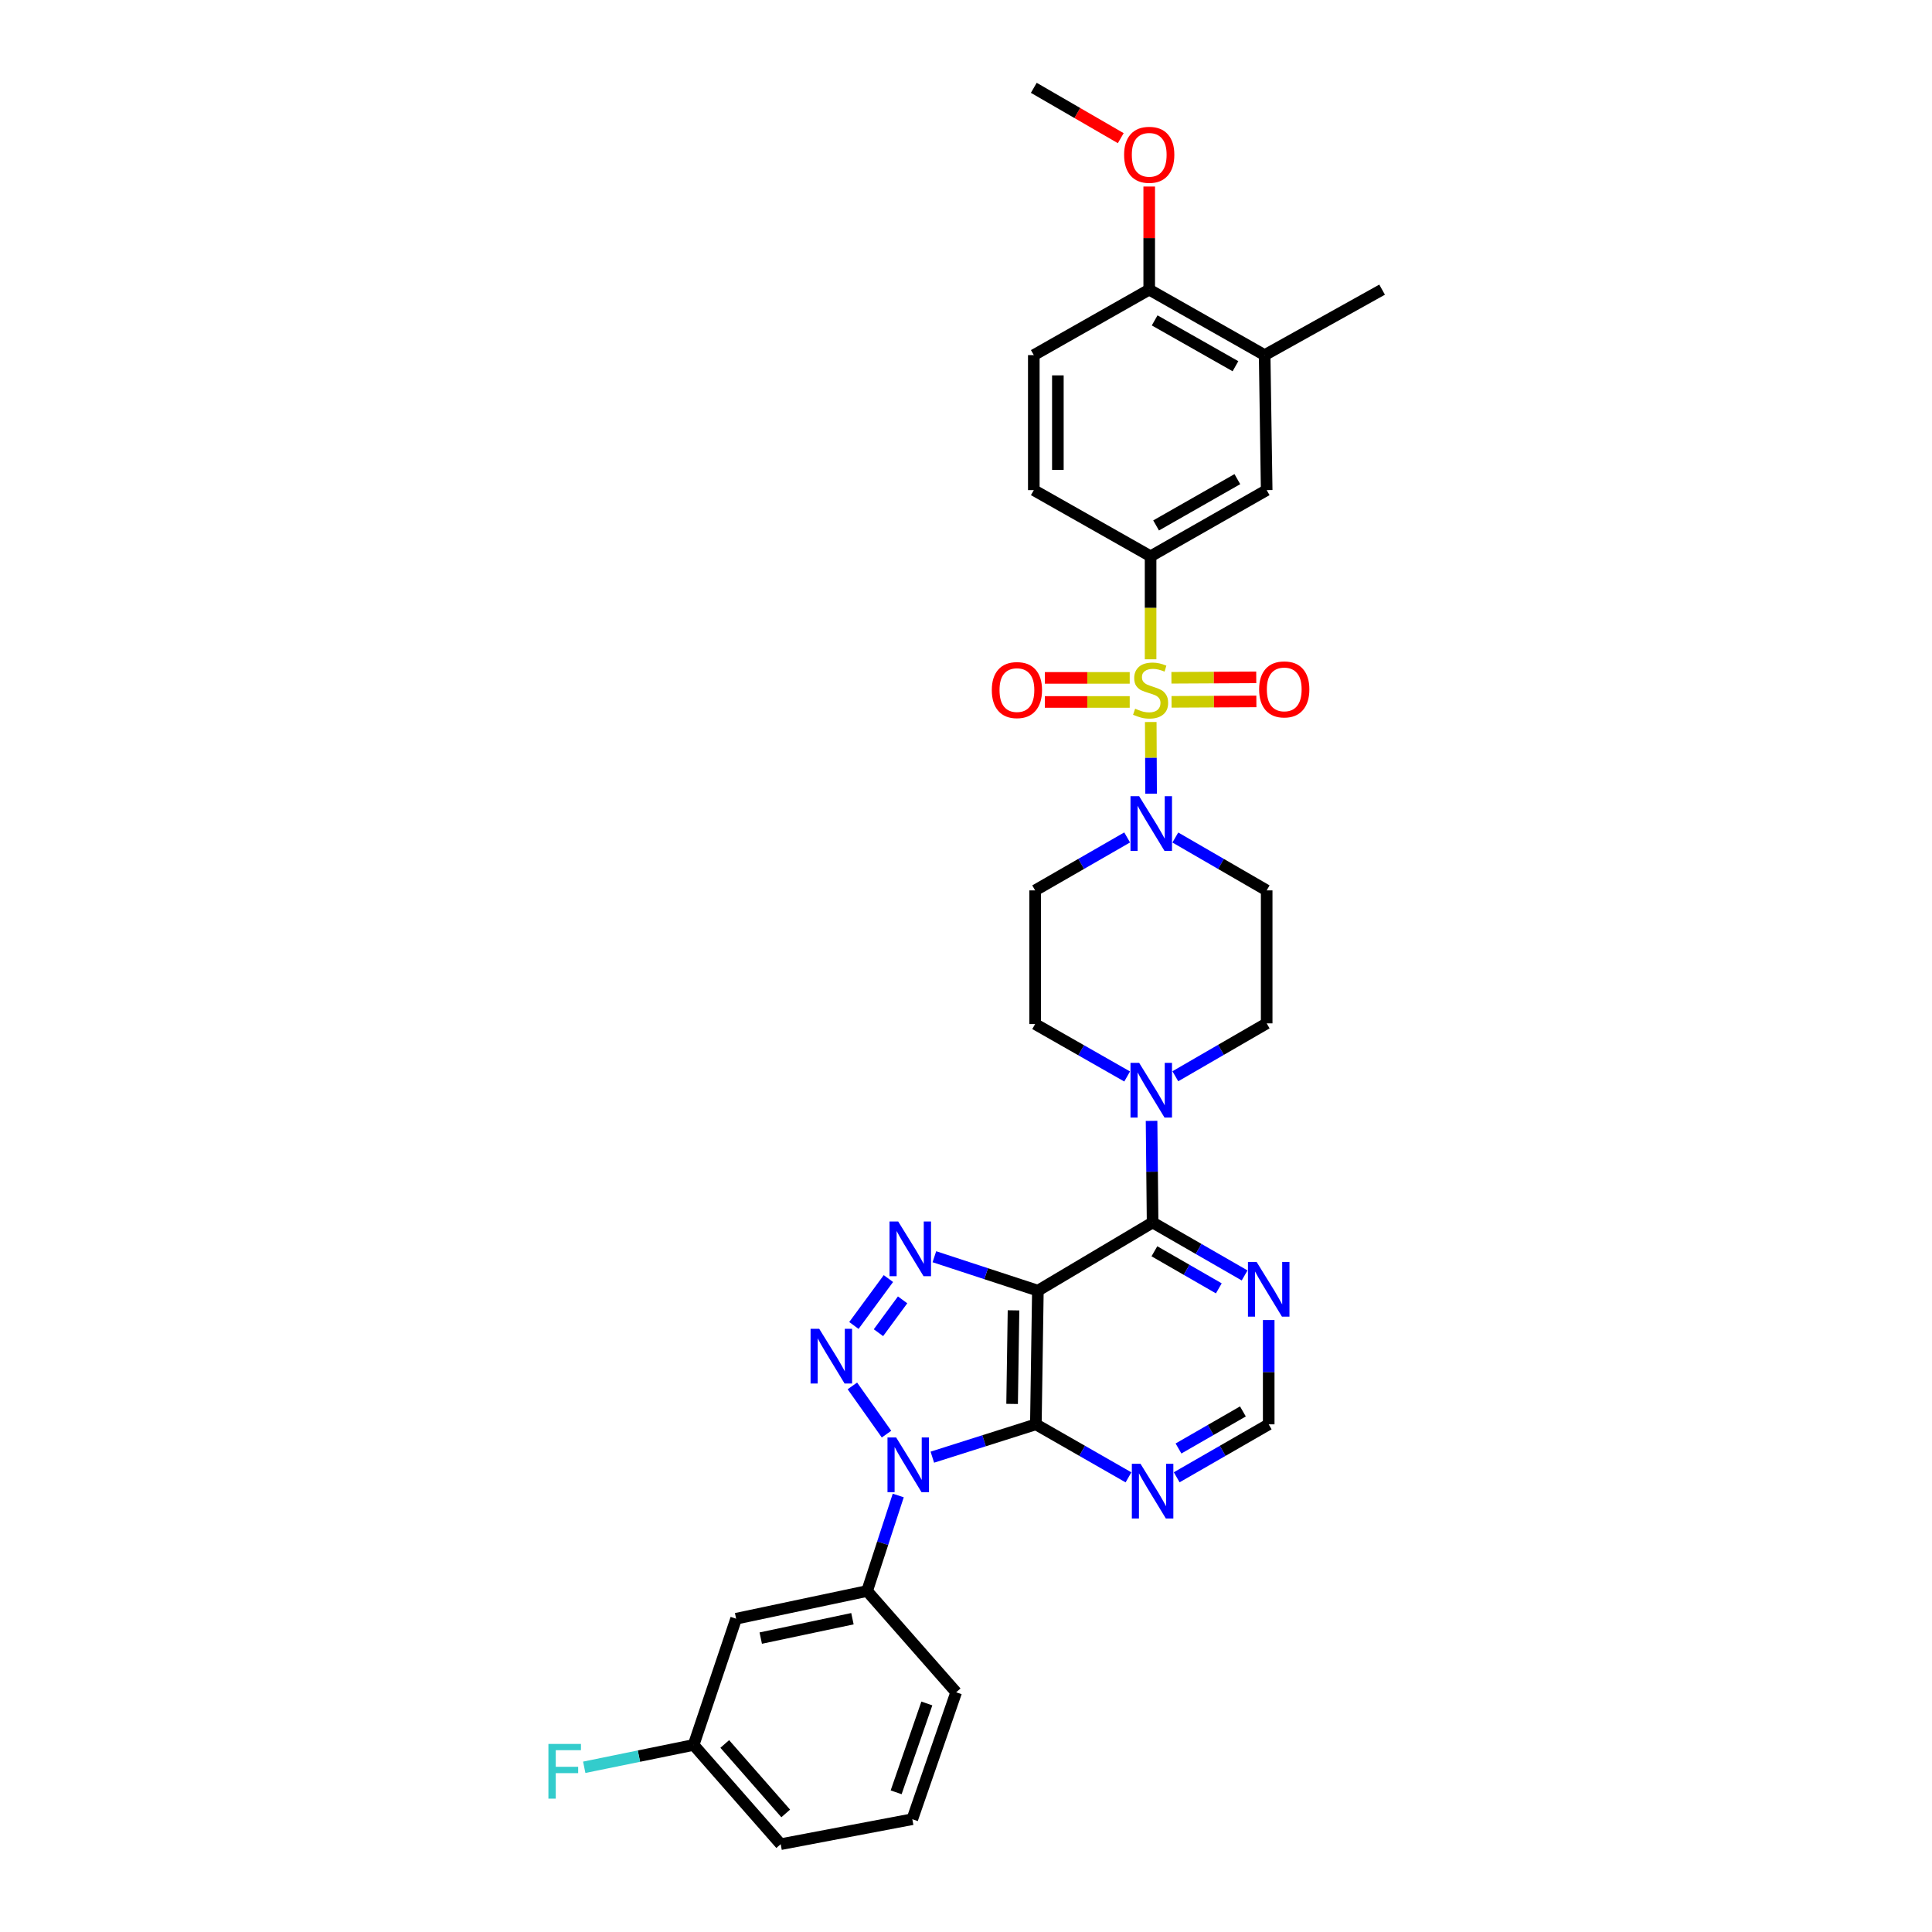 <?xml version='1.0' encoding='iso-8859-1'?>
<svg version='1.1' baseProfile='full'
              xmlns='http://www.w3.org/2000/svg'
                      xmlns:rdkit='http://www.rdkit.org/xml'
                      xmlns:xlink='http://www.w3.org/1999/xlink'
                  xml:space='preserve'
width='1000px' height='1000px' viewBox='0 0 1000 1000'>
<!-- END OF HEADER -->
<rect style='opacity:1.0;fill:#FFFFFF;stroke:none' width='1000' height='1000' x='0' y='0'> </rect>
<path class='bond-1' d='M 458.86,742.301 L 441.191,717.342' style='fill:none;fill-rule:evenodd;stroke:#0000FF;stroke-width:6px;stroke-linecap:butt;stroke-linejoin:miter;stroke-opacity:1' />
<path class='bond-3' d='M 482.576,754.228 L 509.368,745.73' style='fill:none;fill-rule:evenodd;stroke:#0000FF;stroke-width:6px;stroke-linecap:butt;stroke-linejoin:miter;stroke-opacity:1' />
<path class='bond-3' d='M 509.368,745.73 L 536.16,737.233' style='fill:none;fill-rule:evenodd;stroke:#000000;stroke-width:6px;stroke-linecap:butt;stroke-linejoin:miter;stroke-opacity:1' />
<path class='bond-9' d='M 464.929,774.061 L 456.872,798.784' style='fill:none;fill-rule:evenodd;stroke:#0000FF;stroke-width:6px;stroke-linecap:butt;stroke-linejoin:miter;stroke-opacity:1' />
<path class='bond-9' d='M 456.872,798.784 L 448.814,823.506' style='fill:none;fill-rule:evenodd;stroke:#000000;stroke-width:6px;stroke-linecap:butt;stroke-linejoin:miter;stroke-opacity:1' />
<path class='bond-0' d='M 595.627,373.711 L 595.718,392.257' style='fill:none;fill-rule:evenodd;stroke:#CCCC00;stroke-width:6px;stroke-linecap:butt;stroke-linejoin:miter;stroke-opacity:1' />
<path class='bond-0' d='M 595.718,392.257 L 595.809,410.804' style='fill:none;fill-rule:evenodd;stroke:#0000FF;stroke-width:6px;stroke-linecap:butt;stroke-linejoin:miter;stroke-opacity:1' />
<path class='bond-7' d='M 595.546,341.252 L 595.546,314.588' style='fill:none;fill-rule:evenodd;stroke:#CCCC00;stroke-width:6px;stroke-linecap:butt;stroke-linejoin:miter;stroke-opacity:1' />
<path class='bond-7' d='M 595.546,314.588 L 595.546,287.925' style='fill:none;fill-rule:evenodd;stroke:#000000;stroke-width:6px;stroke-linecap:butt;stroke-linejoin:miter;stroke-opacity:1' />
<path class='bond-13' d='M 584.736,350.874 L 562.776,350.874' style='fill:none;fill-rule:evenodd;stroke:#CCCC00;stroke-width:6px;stroke-linecap:butt;stroke-linejoin:miter;stroke-opacity:1' />
<path class='bond-13' d='M 562.776,350.874 L 540.815,350.874' style='fill:none;fill-rule:evenodd;stroke:#FF0000;stroke-width:6px;stroke-linecap:butt;stroke-linejoin:miter;stroke-opacity:1' />
<path class='bond-13' d='M 584.736,363.328 L 562.776,363.328' style='fill:none;fill-rule:evenodd;stroke:#CCCC00;stroke-width:6px;stroke-linecap:butt;stroke-linejoin:miter;stroke-opacity:1' />
<path class='bond-13' d='M 562.776,363.328 L 540.815,363.328' style='fill:none;fill-rule:evenodd;stroke:#FF0000;stroke-width:6px;stroke-linecap:butt;stroke-linejoin:miter;stroke-opacity:1' />
<path class='bond-14' d='M 606.387,363.273 L 628.341,363.161' style='fill:none;fill-rule:evenodd;stroke:#CCCC00;stroke-width:6px;stroke-linecap:butt;stroke-linejoin:miter;stroke-opacity:1' />
<path class='bond-14' d='M 628.341,363.161 L 650.295,363.049' style='fill:none;fill-rule:evenodd;stroke:#FF0000;stroke-width:6px;stroke-linecap:butt;stroke-linejoin:miter;stroke-opacity:1' />
<path class='bond-14' d='M 606.324,350.819 L 628.277,350.707' style='fill:none;fill-rule:evenodd;stroke:#CCCC00;stroke-width:6px;stroke-linecap:butt;stroke-linejoin:miter;stroke-opacity:1' />
<path class='bond-14' d='M 628.277,350.707 L 650.231,350.595' style='fill:none;fill-rule:evenodd;stroke:#FF0000;stroke-width:6px;stroke-linecap:butt;stroke-linejoin:miter;stroke-opacity:1' />
<path class='bond-4' d='M 441.976,686.062 L 459.834,661.784' style='fill:none;fill-rule:evenodd;stroke:#0000FF;stroke-width:6px;stroke-linecap:butt;stroke-linejoin:miter;stroke-opacity:1' />
<path class='bond-4' d='M 454.687,689.8 L 467.188,672.805' style='fill:none;fill-rule:evenodd;stroke:#0000FF;stroke-width:6px;stroke-linecap:butt;stroke-linejoin:miter;stroke-opacity:1' />
<path class='bond-2' d='M 537.205,668.042 L 536.16,737.233' style='fill:none;fill-rule:evenodd;stroke:#000000;stroke-width:6px;stroke-linecap:butt;stroke-linejoin:miter;stroke-opacity:1' />
<path class='bond-2' d='M 524.595,678.233 L 523.864,726.666' style='fill:none;fill-rule:evenodd;stroke:#000000;stroke-width:6px;stroke-linecap:butt;stroke-linejoin:miter;stroke-opacity:1' />
<path class='bond-5' d='M 537.205,668.042 L 596.584,632.755' style='fill:none;fill-rule:evenodd;stroke:#000000;stroke-width:6px;stroke-linecap:butt;stroke-linejoin:miter;stroke-opacity:1' />
<path class='bond-33' d='M 537.205,668.042 L 510.419,659.263' style='fill:none;fill-rule:evenodd;stroke:#000000;stroke-width:6px;stroke-linecap:butt;stroke-linejoin:miter;stroke-opacity:1' />
<path class='bond-33' d='M 510.419,659.263 L 483.633,650.483' style='fill:none;fill-rule:evenodd;stroke:#0000FF;stroke-width:6px;stroke-linecap:butt;stroke-linejoin:miter;stroke-opacity:1' />
<path class='bond-10' d='M 536.16,737.233 L 560.132,750.955' style='fill:none;fill-rule:evenodd;stroke:#000000;stroke-width:6px;stroke-linecap:butt;stroke-linejoin:miter;stroke-opacity:1' />
<path class='bond-10' d='M 560.132,750.955 L 584.103,764.677' style='fill:none;fill-rule:evenodd;stroke:#0000FF;stroke-width:6px;stroke-linecap:butt;stroke-linejoin:miter;stroke-opacity:1' />
<path class='bond-8' d='M 596.584,632.755 L 596.315,606.459' style='fill:none;fill-rule:evenodd;stroke:#000000;stroke-width:6px;stroke-linecap:butt;stroke-linejoin:miter;stroke-opacity:1' />
<path class='bond-8' d='M 596.315,606.459 L 596.047,580.163' style='fill:none;fill-rule:evenodd;stroke:#0000FF;stroke-width:6px;stroke-linecap:butt;stroke-linejoin:miter;stroke-opacity:1' />
<path class='bond-35' d='M 596.584,632.755 L 620.396,646.46' style='fill:none;fill-rule:evenodd;stroke:#000000;stroke-width:6px;stroke-linecap:butt;stroke-linejoin:miter;stroke-opacity:1' />
<path class='bond-35' d='M 620.396,646.46 L 644.209,660.165' style='fill:none;fill-rule:evenodd;stroke:#0000FF;stroke-width:6px;stroke-linecap:butt;stroke-linejoin:miter;stroke-opacity:1' />
<path class='bond-35' d='M 597.515,647.661 L 614.184,657.254' style='fill:none;fill-rule:evenodd;stroke:#000000;stroke-width:6px;stroke-linecap:butt;stroke-linejoin:miter;stroke-opacity:1' />
<path class='bond-35' d='M 614.184,657.254 L 630.853,666.848' style='fill:none;fill-rule:evenodd;stroke:#0000FF;stroke-width:6px;stroke-linecap:butt;stroke-linejoin:miter;stroke-opacity:1' />
<path class='bond-6' d='M 583.411,433.457 L 559.599,447.161' style='fill:none;fill-rule:evenodd;stroke:#0000FF;stroke-width:6px;stroke-linecap:butt;stroke-linejoin:miter;stroke-opacity:1' />
<path class='bond-6' d='M 559.599,447.161 L 535.786,460.866' style='fill:none;fill-rule:evenodd;stroke:#000000;stroke-width:6px;stroke-linecap:butt;stroke-linejoin:miter;stroke-opacity:1' />
<path class='bond-36' d='M 608.351,433.495 L 631.991,447.18' style='fill:none;fill-rule:evenodd;stroke:#0000FF;stroke-width:6px;stroke-linecap:butt;stroke-linejoin:miter;stroke-opacity:1' />
<path class='bond-36' d='M 631.991,447.18 L 655.631,460.866' style='fill:none;fill-rule:evenodd;stroke:#000000;stroke-width:6px;stroke-linecap:butt;stroke-linejoin:miter;stroke-opacity:1' />
<path class='bond-12' d='M 595.546,287.925 L 655.631,253.683' style='fill:none;fill-rule:evenodd;stroke:#000000;stroke-width:6px;stroke-linecap:butt;stroke-linejoin:miter;stroke-opacity:1' />
<path class='bond-12' d='M 598.392,271.968 L 640.451,247.999' style='fill:none;fill-rule:evenodd;stroke:#000000;stroke-width:6px;stroke-linecap:butt;stroke-linejoin:miter;stroke-opacity:1' />
<path class='bond-23' d='M 595.546,287.925 L 535.094,253.683' style='fill:none;fill-rule:evenodd;stroke:#000000;stroke-width:6px;stroke-linecap:butt;stroke-linejoin:miter;stroke-opacity:1' />
<path class='bond-20' d='M 608.351,557.072 L 631.991,543.381' style='fill:none;fill-rule:evenodd;stroke:#0000FF;stroke-width:6px;stroke-linecap:butt;stroke-linejoin:miter;stroke-opacity:1' />
<path class='bond-20' d='M 631.991,543.381 L 655.631,529.69' style='fill:none;fill-rule:evenodd;stroke:#000000;stroke-width:6px;stroke-linecap:butt;stroke-linejoin:miter;stroke-opacity:1' />
<path class='bond-21' d='M 583.416,557.186 L 559.601,543.614' style='fill:none;fill-rule:evenodd;stroke:#0000FF;stroke-width:6px;stroke-linecap:butt;stroke-linejoin:miter;stroke-opacity:1' />
<path class='bond-21' d='M 559.601,543.614 L 535.786,530.042' style='fill:none;fill-rule:evenodd;stroke:#000000;stroke-width:6px;stroke-linecap:butt;stroke-linejoin:miter;stroke-opacity:1' />
<path class='bond-17' d='M 448.814,823.506 L 381.015,837.842' style='fill:none;fill-rule:evenodd;stroke:#000000;stroke-width:6px;stroke-linecap:butt;stroke-linejoin:miter;stroke-opacity:1' />
<path class='bond-17' d='M 441.221,837.841 L 393.761,847.877' style='fill:none;fill-rule:evenodd;stroke:#000000;stroke-width:6px;stroke-linecap:butt;stroke-linejoin:miter;stroke-opacity:1' />
<path class='bond-28' d='M 448.814,823.506 L 494.909,875.925' style='fill:none;fill-rule:evenodd;stroke:#000000;stroke-width:6px;stroke-linecap:butt;stroke-linejoin:miter;stroke-opacity:1' />
<path class='bond-18' d='M 609.057,764.642 L 632.87,750.937' style='fill:none;fill-rule:evenodd;stroke:#0000FF;stroke-width:6px;stroke-linecap:butt;stroke-linejoin:miter;stroke-opacity:1' />
<path class='bond-18' d='M 632.87,750.937 L 656.682,737.233' style='fill:none;fill-rule:evenodd;stroke:#000000;stroke-width:6px;stroke-linecap:butt;stroke-linejoin:miter;stroke-opacity:1' />
<path class='bond-18' d='M 609.989,749.736 L 626.658,740.143' style='fill:none;fill-rule:evenodd;stroke:#0000FF;stroke-width:6px;stroke-linecap:butt;stroke-linejoin:miter;stroke-opacity:1' />
<path class='bond-18' d='M 626.658,740.143 L 643.326,730.55' style='fill:none;fill-rule:evenodd;stroke:#000000;stroke-width:6px;stroke-linecap:butt;stroke-linejoin:miter;stroke-opacity:1' />
<path class='bond-11' d='M 656.682,683.251 L 656.682,710.242' style='fill:none;fill-rule:evenodd;stroke:#0000FF;stroke-width:6px;stroke-linecap:butt;stroke-linejoin:miter;stroke-opacity:1' />
<path class='bond-11' d='M 656.682,710.242 L 656.682,737.233' style='fill:none;fill-rule:evenodd;stroke:#000000;stroke-width:6px;stroke-linecap:butt;stroke-linejoin:miter;stroke-opacity:1' />
<path class='bond-19' d='M 655.631,253.683 L 654.579,183.807' style='fill:none;fill-rule:evenodd;stroke:#000000;stroke-width:6px;stroke-linecap:butt;stroke-linejoin:miter;stroke-opacity:1' />
<path class='bond-15' d='M 655.631,460.866 L 655.631,529.69' style='fill:none;fill-rule:evenodd;stroke:#000000;stroke-width:6px;stroke-linecap:butt;stroke-linejoin:miter;stroke-opacity:1' />
<path class='bond-16' d='M 535.786,460.866 L 535.786,530.042' style='fill:none;fill-rule:evenodd;stroke:#000000;stroke-width:6px;stroke-linecap:butt;stroke-linejoin:miter;stroke-opacity:1' />
<path class='bond-25' d='M 381.015,837.842 L 359.012,903.179' style='fill:none;fill-rule:evenodd;stroke:#000000;stroke-width:6px;stroke-linecap:butt;stroke-linejoin:miter;stroke-opacity:1' />
<path class='bond-30' d='M 654.579,183.807 L 715.377,149.918' style='fill:none;fill-rule:evenodd;stroke:#000000;stroke-width:6px;stroke-linecap:butt;stroke-linejoin:miter;stroke-opacity:1' />
<path class='bond-37' d='M 654.579,183.807 L 594.833,149.918' style='fill:none;fill-rule:evenodd;stroke:#000000;stroke-width:6px;stroke-linecap:butt;stroke-linejoin:miter;stroke-opacity:1' />
<path class='bond-37' d='M 639.472,189.557 L 597.65,165.834' style='fill:none;fill-rule:evenodd;stroke:#000000;stroke-width:6px;stroke-linecap:butt;stroke-linejoin:miter;stroke-opacity:1' />
<path class='bond-22' d='M 594.833,149.918 L 535.094,183.807' style='fill:none;fill-rule:evenodd;stroke:#000000;stroke-width:6px;stroke-linecap:butt;stroke-linejoin:miter;stroke-opacity:1' />
<path class='bond-27' d='M 594.833,149.918 L 594.833,123.234' style='fill:none;fill-rule:evenodd;stroke:#000000;stroke-width:6px;stroke-linecap:butt;stroke-linejoin:miter;stroke-opacity:1' />
<path class='bond-27' d='M 594.833,123.234 L 594.833,96.55' style='fill:none;fill-rule:evenodd;stroke:#FF0000;stroke-width:6px;stroke-linecap:butt;stroke-linejoin:miter;stroke-opacity:1' />
<path class='bond-24' d='M 535.094,253.683 L 535.094,183.807' style='fill:none;fill-rule:evenodd;stroke:#000000;stroke-width:6px;stroke-linecap:butt;stroke-linejoin:miter;stroke-opacity:1' />
<path class='bond-24' d='M 547.549,243.201 L 547.549,194.289' style='fill:none;fill-rule:evenodd;stroke:#000000;stroke-width:6px;stroke-linecap:butt;stroke-linejoin:miter;stroke-opacity:1' />
<path class='bond-26' d='M 359.012,903.179 L 330.706,908.963' style='fill:none;fill-rule:evenodd;stroke:#000000;stroke-width:6px;stroke-linecap:butt;stroke-linejoin:miter;stroke-opacity:1' />
<path class='bond-26' d='M 330.706,908.963 L 302.401,914.747' style='fill:none;fill-rule:evenodd;stroke:#33CCCC;stroke-width:6px;stroke-linecap:butt;stroke-linejoin:miter;stroke-opacity:1' />
<path class='bond-34' d='M 359.012,903.179 L 404.083,954.545' style='fill:none;fill-rule:evenodd;stroke:#000000;stroke-width:6px;stroke-linecap:butt;stroke-linejoin:miter;stroke-opacity:1' />
<path class='bond-34' d='M 375.134,902.67 L 406.684,938.626' style='fill:none;fill-rule:evenodd;stroke:#000000;stroke-width:6px;stroke-linecap:butt;stroke-linejoin:miter;stroke-opacity:1' />
<path class='bond-32' d='M 580.107,71.517 L 557.601,58.486' style='fill:none;fill-rule:evenodd;stroke:#FF0000;stroke-width:6px;stroke-linecap:butt;stroke-linejoin:miter;stroke-opacity:1' />
<path class='bond-32' d='M 557.601,58.486 L 535.094,45.455' style='fill:none;fill-rule:evenodd;stroke:#000000;stroke-width:6px;stroke-linecap:butt;stroke-linejoin:miter;stroke-opacity:1' />
<path class='bond-29' d='M 494.909,875.925 L 472.207,941.621' style='fill:none;fill-rule:evenodd;stroke:#000000;stroke-width:6px;stroke-linecap:butt;stroke-linejoin:miter;stroke-opacity:1' />
<path class='bond-29' d='M 479.732,881.711 L 463.841,927.699' style='fill:none;fill-rule:evenodd;stroke:#000000;stroke-width:6px;stroke-linecap:butt;stroke-linejoin:miter;stroke-opacity:1' />
<path class='bond-31' d='M 472.207,941.621 L 404.083,954.545' style='fill:none;fill-rule:evenodd;stroke:#000000;stroke-width:6px;stroke-linecap:butt;stroke-linejoin:miter;stroke-opacity:1' />
<path  class='atom-0' d='M 463.844 744.023
L 473.124 759.023
Q 474.044 760.503, 475.524 763.183
Q 477.004 765.863, 477.084 766.023
L 477.084 744.023
L 480.844 744.023
L 480.844 772.343
L 476.964 772.343
L 467.004 755.943
Q 465.844 754.023, 464.604 751.823
Q 463.404 749.623, 463.044 748.943
L 463.044 772.343
L 459.364 772.343
L 459.364 744.023
L 463.844 744.023
' fill='#0000FF'/>
<path  class='atom-1' d='M 587.546 366.821
Q 587.866 366.941, 589.186 367.501
Q 590.506 368.061, 591.946 368.421
Q 593.426 368.741, 594.866 368.741
Q 597.546 368.741, 599.106 367.461
Q 600.666 366.141, 600.666 363.861
Q 600.666 362.301, 599.866 361.341
Q 599.106 360.381, 597.906 359.861
Q 596.706 359.341, 594.706 358.741
Q 592.186 357.981, 590.666 357.261
Q 589.186 356.541, 588.106 355.021
Q 587.066 353.501, 587.066 350.941
Q 587.066 347.381, 589.466 345.181
Q 591.906 342.981, 596.706 342.981
Q 599.986 342.981, 603.706 344.541
L 602.786 347.621
Q 599.386 346.221, 596.826 346.221
Q 594.066 346.221, 592.546 347.381
Q 591.026 348.501, 591.066 350.461
Q 591.066 351.981, 591.826 352.901
Q 592.626 353.821, 593.746 354.341
Q 594.906 354.861, 596.826 355.461
Q 599.386 356.261, 600.906 357.061
Q 602.426 357.861, 603.506 359.501
Q 604.626 361.101, 604.626 363.861
Q 604.626 367.781, 601.986 369.901
Q 599.386 371.981, 595.026 371.981
Q 592.506 371.981, 590.586 371.421
Q 588.706 370.901, 586.466 369.981
L 587.546 366.821
' fill='#CCCC00'/>
<path  class='atom-2' d='M 424.032 687.786
L 433.312 702.786
Q 434.232 704.266, 435.712 706.946
Q 437.192 709.626, 437.272 709.786
L 437.272 687.786
L 441.032 687.786
L 441.032 716.106
L 437.152 716.106
L 427.192 699.706
Q 426.032 697.786, 424.792 695.586
Q 423.592 693.386, 423.232 692.706
L 423.232 716.106
L 419.552 716.106
L 419.552 687.786
L 424.032 687.786
' fill='#0000FF'/>
<path  class='atom-5' d='M 464.896 632.233
L 474.176 647.233
Q 475.096 648.713, 476.576 651.393
Q 478.056 654.073, 478.136 654.233
L 478.136 632.233
L 481.896 632.233
L 481.896 660.553
L 478.016 660.553
L 468.056 644.153
Q 466.896 642.233, 465.656 640.033
Q 464.456 637.833, 464.096 637.153
L 464.096 660.553
L 460.416 660.553
L 460.416 632.233
L 464.896 632.233
' fill='#0000FF'/>
<path  class='atom-7' d='M 589.625 412.118
L 598.905 427.118
Q 599.825 428.598, 601.305 431.278
Q 602.785 433.958, 602.865 434.118
L 602.865 412.118
L 606.625 412.118
L 606.625 440.438
L 602.745 440.438
L 592.785 424.038
Q 591.625 422.118, 590.385 419.918
Q 589.185 417.718, 588.825 417.038
L 588.825 440.438
L 585.145 440.438
L 585.145 412.118
L 589.625 412.118
' fill='#0000FF'/>
<path  class='atom-9' d='M 589.625 550.132
L 598.905 565.132
Q 599.825 566.612, 601.305 569.292
Q 602.785 571.972, 602.865 572.132
L 602.865 550.132
L 606.625 550.132
L 606.625 578.452
L 602.745 578.452
L 592.785 562.052
Q 591.625 560.132, 590.385 557.932
Q 589.185 555.732, 588.825 555.052
L 588.825 578.452
L 585.145 578.452
L 585.145 550.132
L 589.625 550.132
' fill='#0000FF'/>
<path  class='atom-11' d='M 590.324 757.661
L 599.604 772.661
Q 600.524 774.141, 602.004 776.821
Q 603.484 779.501, 603.564 779.661
L 603.564 757.661
L 607.324 757.661
L 607.324 785.981
L 603.444 785.981
L 593.484 769.581
Q 592.324 767.661, 591.084 765.461
Q 589.884 763.261, 589.524 762.581
L 589.524 785.981
L 585.844 785.981
L 585.844 757.661
L 590.324 757.661
' fill='#0000FF'/>
<path  class='atom-12' d='M 650.422 653.184
L 659.702 668.184
Q 660.622 669.664, 662.102 672.344
Q 663.582 675.024, 663.662 675.184
L 663.662 653.184
L 667.422 653.184
L 667.422 681.504
L 663.542 681.504
L 653.582 665.104
Q 652.422 663.184, 651.182 660.984
Q 649.982 658.784, 649.622 658.104
L 649.622 681.504
L 645.942 681.504
L 645.942 653.184
L 650.422 653.184
' fill='#0000FF'/>
<path  class='atom-14' d='M 513.356 357.181
Q 513.356 350.381, 516.716 346.581
Q 520.076 342.781, 526.356 342.781
Q 532.636 342.781, 535.996 346.581
Q 539.356 350.381, 539.356 357.181
Q 539.356 364.061, 535.956 367.981
Q 532.556 371.861, 526.356 371.861
Q 520.116 371.861, 516.716 367.981
Q 513.356 364.101, 513.356 357.181
M 526.356 368.661
Q 530.676 368.661, 532.996 365.781
Q 535.356 362.861, 535.356 357.181
Q 535.356 351.621, 532.996 348.821
Q 530.676 345.981, 526.356 345.981
Q 522.036 345.981, 519.676 348.781
Q 517.356 351.581, 517.356 357.181
Q 517.356 362.901, 519.676 365.781
Q 522.036 368.661, 526.356 368.661
' fill='#FF0000'/>
<path  class='atom-15' d='M 651.722 356.828
Q 651.722 350.028, 655.082 346.228
Q 658.442 342.428, 664.722 342.428
Q 671.002 342.428, 674.362 346.228
Q 677.722 350.028, 677.722 356.828
Q 677.722 363.708, 674.322 367.628
Q 670.922 371.508, 664.722 371.508
Q 658.482 371.508, 655.082 367.628
Q 651.722 363.748, 651.722 356.828
M 664.722 368.308
Q 669.042 368.308, 671.362 365.428
Q 673.722 362.508, 673.722 356.828
Q 673.722 351.268, 671.362 348.468
Q 669.042 345.628, 664.722 345.628
Q 660.402 345.628, 658.042 348.428
Q 655.722 351.228, 655.722 356.828
Q 655.722 362.548, 658.042 365.428
Q 660.402 368.308, 664.722 368.308
' fill='#FF0000'/>
<path  class='atom-27' d='M 283.858 902.656
L 300.698 902.656
L 300.698 905.896
L 287.658 905.896
L 287.658 914.496
L 299.258 914.496
L 299.258 917.776
L 287.658 917.776
L 287.658 930.976
L 283.858 930.976
L 283.858 902.656
' fill='#33CCCC'/>
<path  class='atom-28' d='M 581.833 80.123
Q 581.833 73.323, 585.193 69.523
Q 588.553 65.723, 594.833 65.723
Q 601.113 65.723, 604.473 69.523
Q 607.833 73.323, 607.833 80.123
Q 607.833 87.003, 604.433 90.923
Q 601.033 94.803, 594.833 94.803
Q 588.593 94.803, 585.193 90.923
Q 581.833 87.043, 581.833 80.123
M 594.833 91.603
Q 599.153 91.603, 601.473 88.723
Q 603.833 85.803, 603.833 80.123
Q 603.833 74.563, 601.473 71.763
Q 599.153 68.923, 594.833 68.923
Q 590.513 68.923, 588.153 71.723
Q 585.833 74.523, 585.833 80.123
Q 585.833 85.843, 588.153 88.723
Q 590.513 91.603, 594.833 91.603
' fill='#FF0000'/>
</svg>
